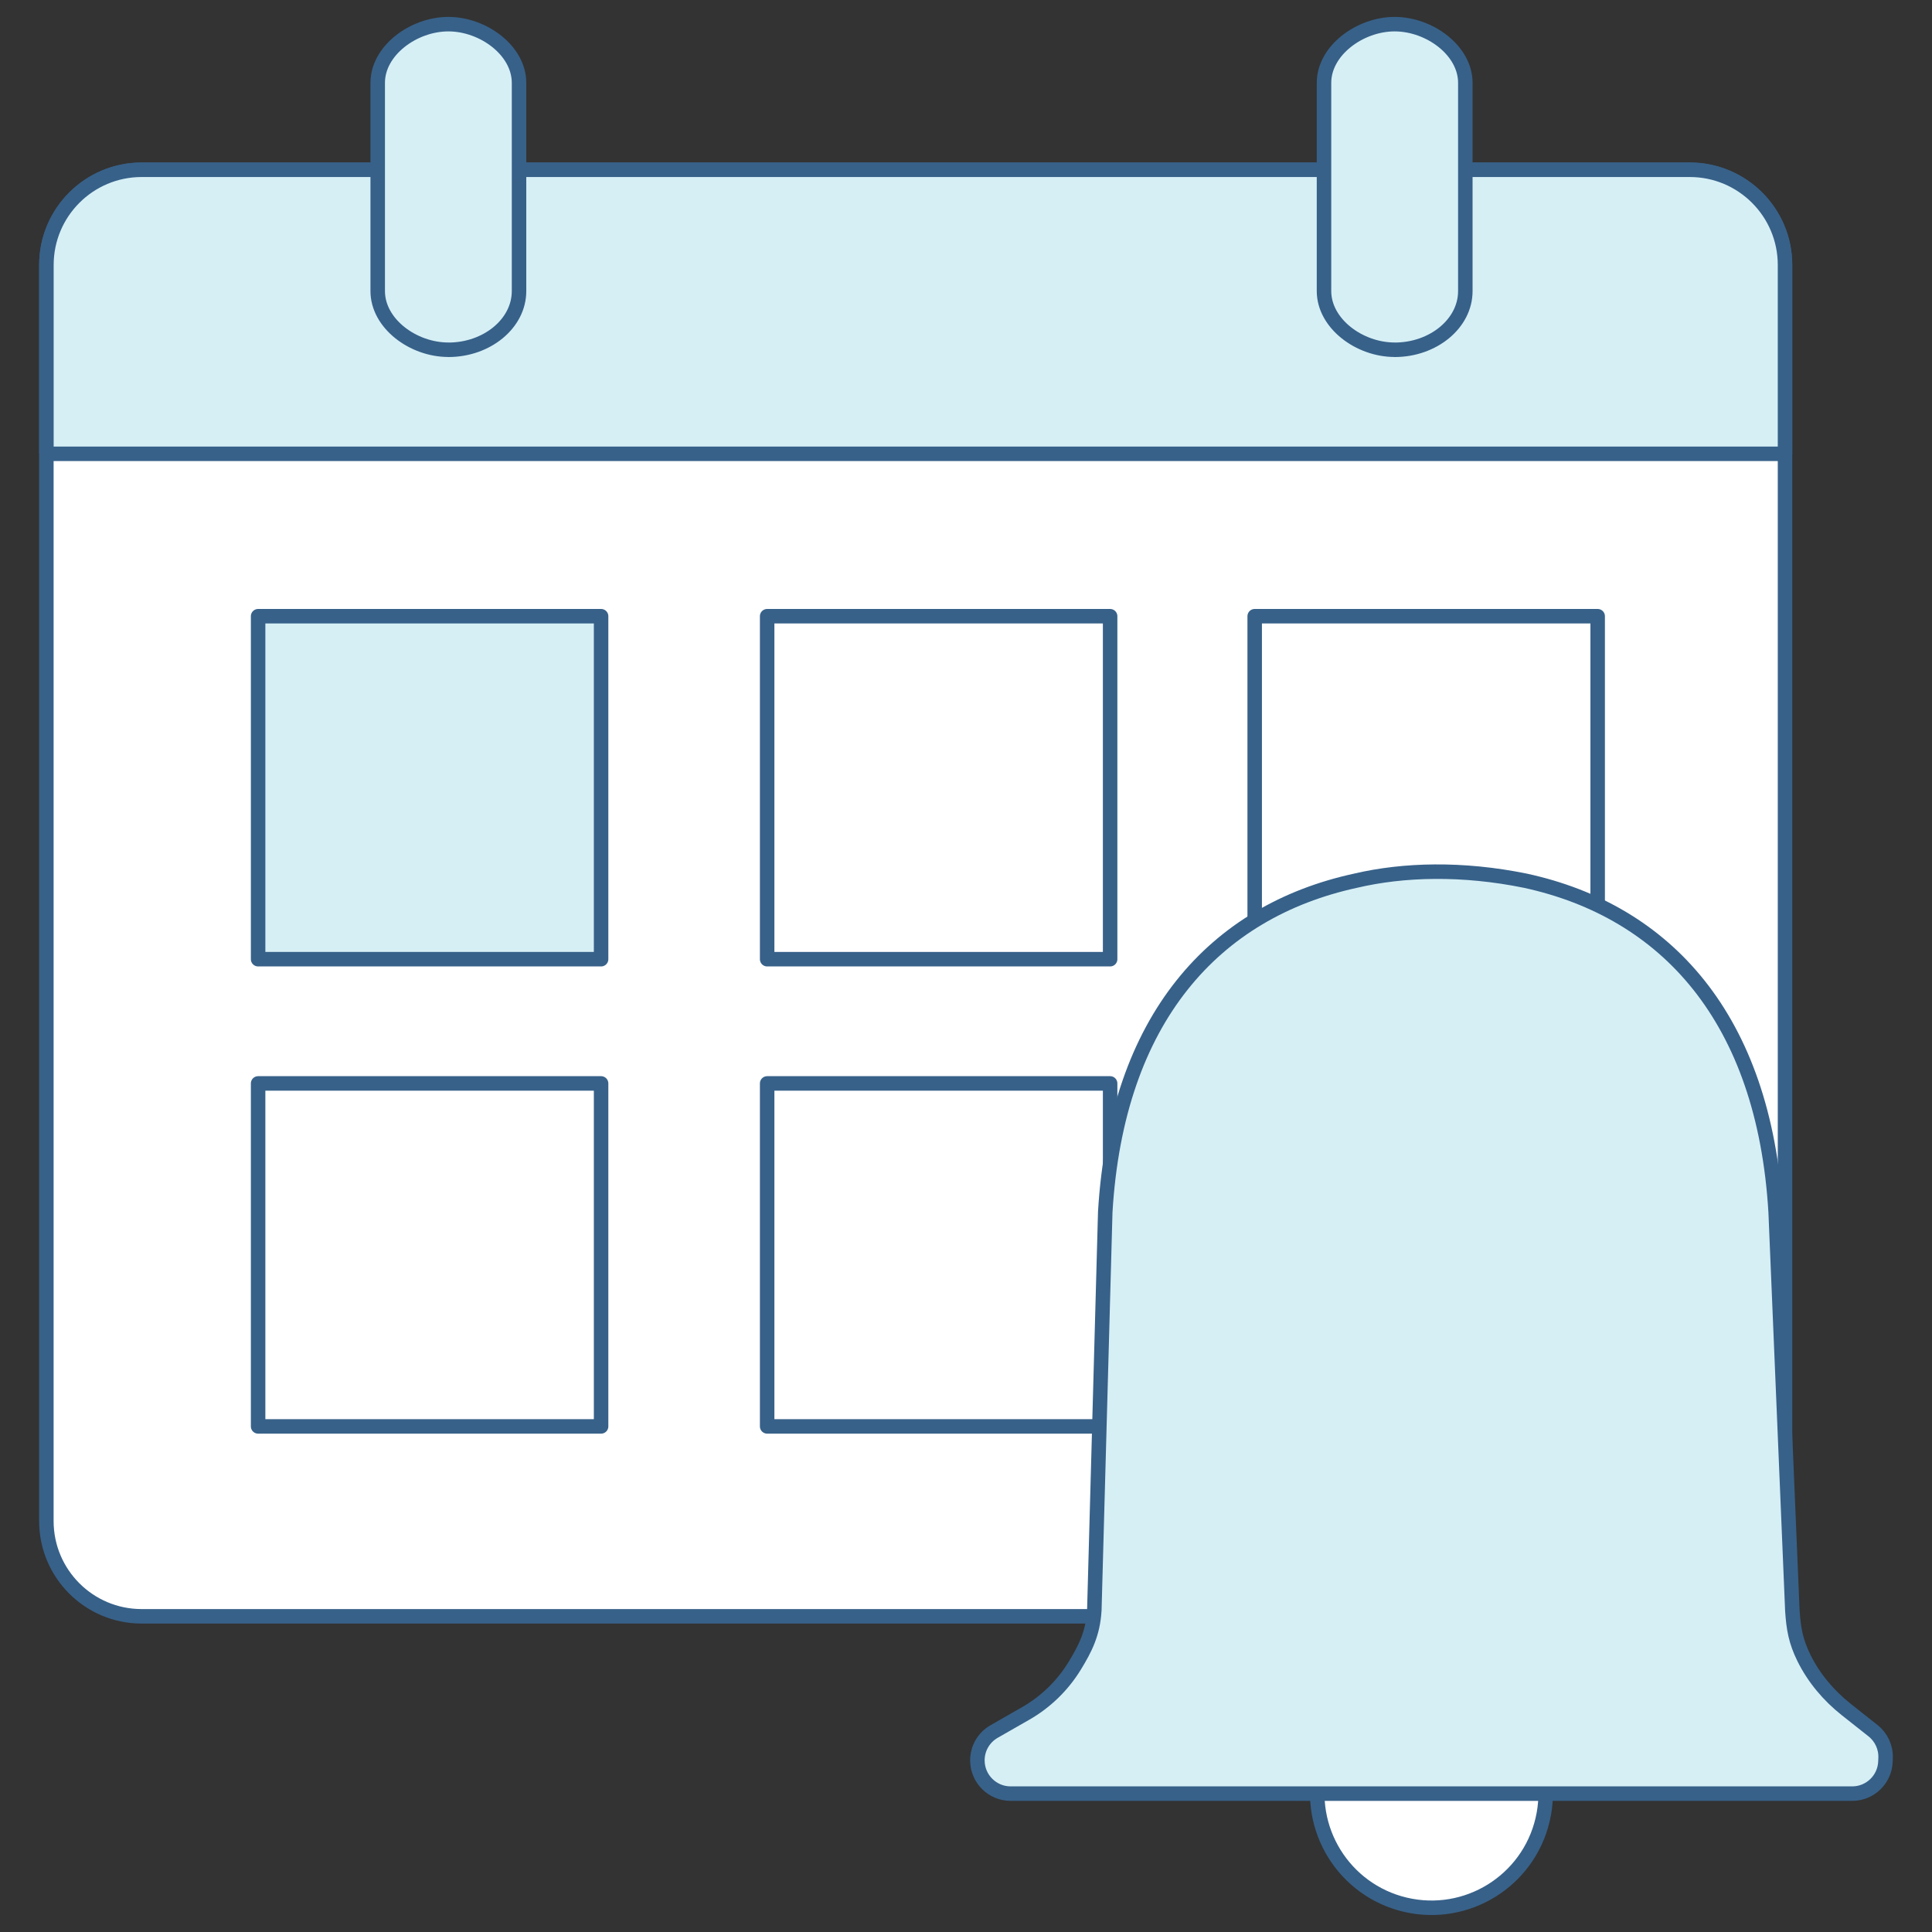 <?xml version="1.0" encoding="UTF-8"?>
<svg id="Layer_1" data-name="Layer 1" xmlns="http://www.w3.org/2000/svg" viewBox="0 0 400 400">
  <rect x="0" y="0" width="400" height="400" fill="#333333" stroke="none"/>
  <defs>
    <style>
      .cls-1, .cls-2 {
        fill: #fff;
      }

      .cls-1, .cls-2, .cls-3, .cls-4 {
        stroke: #376189;
        stroke-linejoin: round;
        stroke-width: 3px;
      }

      .cls-1, .cls-3, .cls-4 {
        stroke-linecap: round;
      }

      .cls-3 {
        fill: none;
      }

      .cls-4 {
        fill: #d6eff5;
      }
    </style>
  </defs>
  <g>
    <path class="cls-2" d="M369.56,333.27l-81.83,1.37H29.32c-10.89,0-19.72-8.83-19.72-19.72V54.86c0-10.89,8.83-19.72,19.72-19.72H349.85c10.89,0,19.72,8.83,19.72,19.72V333.27Z"/>
    <path class="cls-4" d="M10.91,93.96l-1.3-.24V54.86c0-10.89,8.83-19.71,19.72-19.71H349.85c10.89,0,19.72,8.83,19.72,19.71v39.1H10.91Z"/>
    <path class="cls-4" d="M92.83,72.41h0c-7.33,0-14.63-5.44-14.63-12.15V17.15c0-6.71,7.45-12.15,14.63-12.15h0c7.2,0,14.63,5.44,14.63,12.15V60.27c0,6.71-6.64,12.15-14.63,12.15Z"/>
    <path class="cls-4" d="M288.75,72.41h0c-7.33,0-14.63-5.44-14.63-12.15V17.15c0-6.71,7.45-12.15,14.63-12.15h0c7.2,0,14.63,5.44,14.63,12.15V60.27c0,6.71-6.64,12.15-14.63,12.15Z"/>
  </g>
  <rect class="cls-4" x="53.43" y="127.58" width="71.01" height="71.01" transform="translate(177.88 326.17) rotate(180)"/>
  <rect class="cls-3" x="53.43" y="224.31" width="71.01" height="71.01" transform="translate(177.88 519.63) rotate(180)"/>
  <rect class="cls-3" x="158.83" y="127.58" width="71.01" height="71.01" transform="translate(388.67 326.17) rotate(180)"/>
  <rect class="cls-3" x="259.77" y="127.58" width="71.01" height="71.01" transform="translate(590.55 326.17) rotate(180)"/>
  <rect class="cls-3" x="158.83" y="224.31" width="71.01" height="71.01" transform="translate(388.67 519.63) rotate(180)"/>
  <g>
    <circle class="cls-1" cx="296.37" cy="371.36" r="23.64" transform="translate(-133.14 574.48) rotate(-76.72)"/>
    <path class="cls-4" d="M371.09,333.48l-3.46-82.54c-2.38-40.09-22.66-62.27-51.83-68.6-13.07-2.66-25.22-2.33-35.14,0-29.17,6.33-49.45,28.52-51.83,68.6l-2.26,82.39c-.28,4.87-1.87,7.96-4.08,11.58h0c-2.5,4.08-5.99,7.47-10.15,9.85l-6.52,3.73c-2.17,1.24-3.49,3.55-3.46,6.05h0c.04,3.77,3.11,6.81,6.88,6.81h174.24c3.7,0,6.73-2.92,6.88-6.61l.03-.75c.09-2.2-.88-4.3-2.6-5.67l-5.55-4.39c-3.65-2.89-6.7-6.51-8.76-10.68-1.7-3.45-2.14-6.04-2.39-9.77Z"/>
  </g>
</svg>